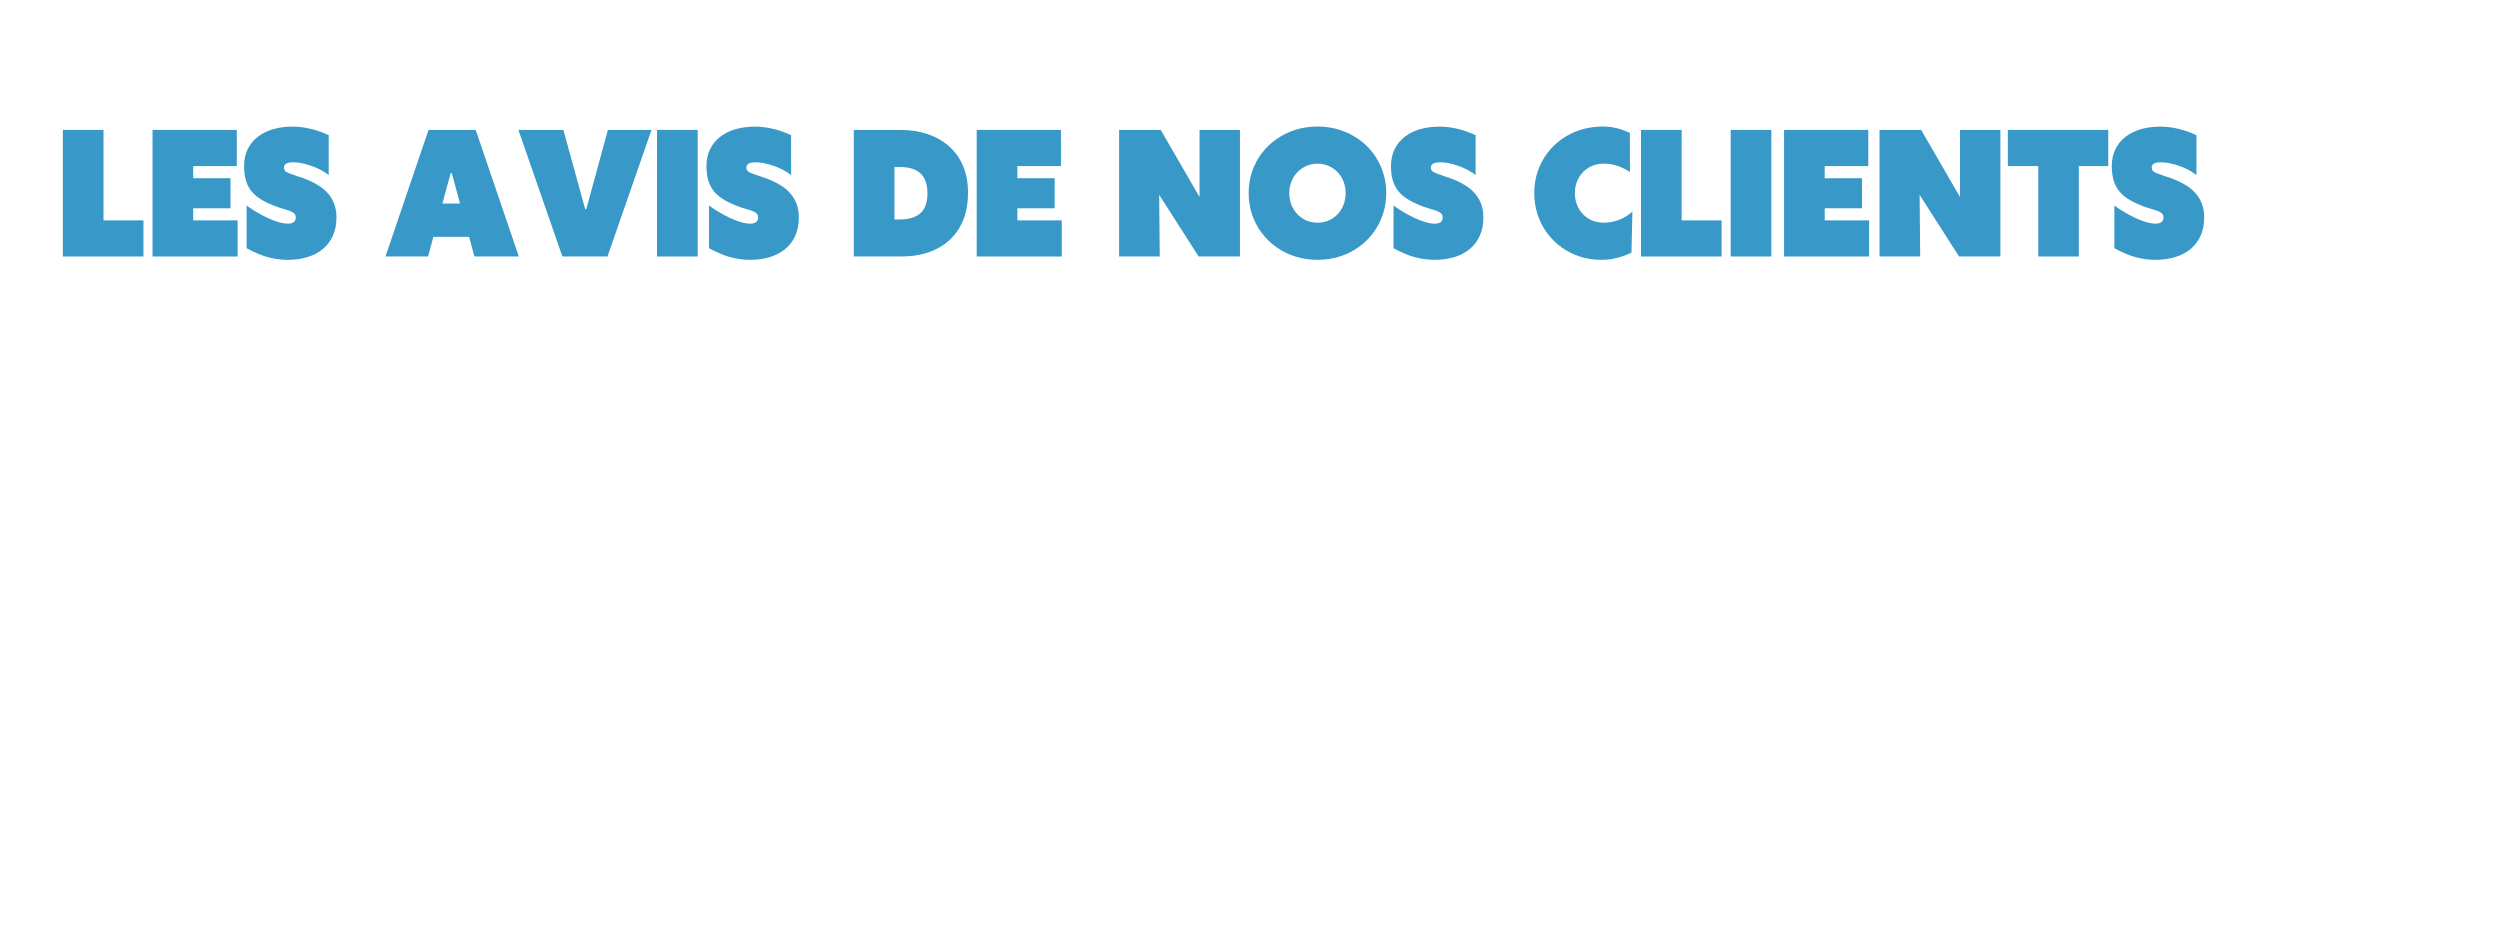 <svg version="1.0" preserveAspectRatio="xMidYMid meet" height="400" viewBox="0 0 810 300" zoomAndPan="magnify" width="1080" xmlns:xlink="http://www.w3.org/1999/xlink" xmlns="http://www.w3.org/2000/svg"><defs><g></g></defs><rect fill-opacity="1" height="360" y="-30" fill="#ffffff" width="972" x="-81"></rect><rect fill-opacity="1" height="360" y="-30" fill="#ffffff" width="972" x="-81"></rect><g fill-opacity="1" fill="#3899c9"><g transform="translate(18.305, 83.105)"><g><path d="M 2.062 0 L 2.062 -41.016 L 15.234 -41.016 L 15.234 -11.703 L 28.172 -11.703 L 28.172 0 Z M 2.062 0"></path></g></g></g><g fill-opacity="1" fill="#3899c9"><g transform="translate(47.361, 83.105)"><g><path d="M 2.062 0 L 2.062 -41.016 L 29.359 -41.016 L 29.359 -29.297 L 15.234 -29.297 L 15.234 -25.359 L 27.312 -25.359 L 27.312 -15.625 L 15.234 -15.625 L 15.234 -11.703 L 29.625 -11.703 L 29.625 0 Z M 2.062 0"></path></g></g></g><g fill-opacity="1" fill="#3899c9"><g transform="translate(78.296, 83.105)"><g><path d="M 15.016 1.078 C 13.18 1.078 11.473 0.898 9.891 0.547 C 8.305 0.203 6.828 -0.254 5.453 -0.828 C 4.086 -1.398 2.805 -2.02 1.609 -2.688 L 1.609 -16.516 C 2.609 -15.785 3.695 -15.07 4.875 -14.375 C 6.051 -13.676 7.242 -13.039 8.453 -12.469 C 9.672 -11.906 10.844 -11.457 11.969 -11.125 C 13.102 -10.801 14.117 -10.641 15.016 -10.641 C 15.766 -10.641 16.367 -10.801 16.828 -11.125 C 17.297 -11.457 17.531 -11.969 17.531 -12.656 C 17.531 -13.188 17.367 -13.609 17.047 -13.922 C 16.723 -14.234 16.285 -14.5 15.734 -14.719 C 15.18 -14.938 14.555 -15.141 13.859 -15.328 C 13.16 -15.516 12.438 -15.738 11.688 -16 C 9.801 -16.688 8.172 -17.414 6.797 -18.188 C 5.43 -18.969 4.305 -19.863 3.422 -20.875 C 2.535 -21.883 1.875 -23.07 1.438 -24.438 C 1 -25.812 0.781 -27.43 0.781 -29.297 C 0.781 -31.336 1.164 -33.148 1.938 -34.734 C 2.707 -36.316 3.789 -37.656 5.188 -38.75 C 6.582 -39.844 8.238 -40.672 10.156 -41.234 C 12.07 -41.797 14.18 -42.078 16.484 -42.078 C 18.473 -42.078 20.438 -41.836 22.375 -41.359 C 24.32 -40.891 26.266 -40.207 28.203 -39.312 L 28.203 -26.375 C 27.453 -26.977 26.598 -27.535 25.641 -28.047 C 24.68 -28.555 23.672 -28.992 22.609 -29.359 C 21.555 -29.734 20.523 -30.02 19.516 -30.219 C 18.516 -30.414 17.602 -30.516 16.781 -30.516 C 15.582 -30.516 14.77 -30.352 14.344 -30.031 C 13.914 -29.719 13.703 -29.332 13.703 -28.875 C 13.703 -28.426 13.82 -28.055 14.062 -27.766 C 14.301 -27.484 14.734 -27.219 15.359 -26.969 C 15.984 -26.719 16.852 -26.41 17.969 -26.047 C 19.219 -25.672 20.457 -25.223 21.688 -24.703 C 22.914 -24.18 24.07 -23.566 25.156 -22.859 C 26.238 -22.16 27.195 -21.328 28.031 -20.359 C 28.875 -19.391 29.531 -18.27 30 -17 C 30.477 -15.727 30.719 -14.27 30.719 -12.625 C 30.719 -10.383 30.328 -8.41 29.547 -6.703 C 28.773 -4.992 27.688 -3.562 26.281 -2.406 C 24.875 -1.25 23.211 -0.379 21.297 0.203 C 19.379 0.785 17.285 1.078 15.016 1.078 Z M 15.016 1.078"></path></g></g></g><g fill-opacity="1" fill="#3899c9"><g transform="translate(109.553, 83.105)"><g></g></g></g><g fill-opacity="1" fill="#3899c9"><g transform="translate(124.753, 83.105)"><g><path d="M 28.953 0 L 27.234 -6.359 L 15.656 -6.359 L 13.938 0 L 0.141 0 L 14.094 -41.016 L 29.375 -41.016 L 43.344 0 Z M 18.578 -17.156 L 24.297 -17.156 L 21.625 -27.016 L 21.266 -27.016 Z M 18.578 -17.156"></path></g></g></g><g fill-opacity="1" fill="#3899c9"><g transform="translate(168.229, 83.105)"><g><path d="M 28.734 -41.016 L 42.859 -41.016 L 28.594 0 L 13.984 0 L -0.266 -41.016 L 14.312 -41.016 L 21.375 -15.328 L 21.719 -15.328 Z M 28.734 -41.016"></path></g></g></g><g fill-opacity="1" fill="#3899c9"><g transform="translate(210.818, 83.105)"><g><path d="M 2.062 0 L 2.062 -41.016 L 15.234 -41.016 L 15.234 0 Z M 2.062 0"></path></g></g></g><g fill-opacity="1" fill="#3899c9"><g transform="translate(228.112, 83.105)"><g><path d="M 15.016 1.078 C 13.18 1.078 11.473 0.898 9.891 0.547 C 8.305 0.203 6.828 -0.254 5.453 -0.828 C 4.086 -1.398 2.805 -2.02 1.609 -2.688 L 1.609 -16.516 C 2.609 -15.785 3.695 -15.07 4.875 -14.375 C 6.051 -13.676 7.242 -13.039 8.453 -12.469 C 9.672 -11.906 10.844 -11.457 11.969 -11.125 C 13.102 -10.801 14.117 -10.641 15.016 -10.641 C 15.766 -10.641 16.367 -10.801 16.828 -11.125 C 17.297 -11.457 17.531 -11.969 17.531 -12.656 C 17.531 -13.188 17.367 -13.609 17.047 -13.922 C 16.723 -14.234 16.285 -14.5 15.734 -14.719 C 15.18 -14.938 14.555 -15.141 13.859 -15.328 C 13.16 -15.516 12.438 -15.738 11.688 -16 C 9.801 -16.688 8.172 -17.414 6.797 -18.188 C 5.43 -18.969 4.305 -19.863 3.422 -20.875 C 2.535 -21.883 1.875 -23.07 1.438 -24.438 C 1 -25.812 0.781 -27.43 0.781 -29.297 C 0.781 -31.336 1.164 -33.148 1.938 -34.734 C 2.707 -36.316 3.789 -37.656 5.188 -38.75 C 6.582 -39.844 8.238 -40.672 10.156 -41.234 C 12.07 -41.797 14.18 -42.078 16.484 -42.078 C 18.473 -42.078 20.438 -41.836 22.375 -41.359 C 24.32 -40.891 26.266 -40.207 28.203 -39.312 L 28.203 -26.375 C 27.453 -26.977 26.598 -27.535 25.641 -28.047 C 24.68 -28.555 23.672 -28.992 22.609 -29.359 C 21.555 -29.734 20.523 -30.02 19.516 -30.219 C 18.516 -30.414 17.602 -30.516 16.781 -30.516 C 15.582 -30.516 14.77 -30.352 14.344 -30.031 C 13.914 -29.719 13.703 -29.332 13.703 -28.875 C 13.703 -28.426 13.82 -28.055 14.062 -27.766 C 14.301 -27.484 14.734 -27.219 15.359 -26.969 C 15.984 -26.719 16.852 -26.41 17.969 -26.047 C 19.219 -25.672 20.457 -25.223 21.688 -24.703 C 22.914 -24.18 24.07 -23.566 25.156 -22.859 C 26.238 -22.16 27.195 -21.328 28.031 -20.359 C 28.875 -19.391 29.531 -18.27 30 -17 C 30.477 -15.727 30.719 -14.27 30.719 -12.625 C 30.719 -10.383 30.328 -8.41 29.547 -6.703 C 28.773 -4.992 27.688 -3.562 26.281 -2.406 C 24.875 -1.25 23.211 -0.379 21.297 0.203 C 19.379 0.785 17.285 1.078 15.016 1.078 Z M 15.016 1.078"></path></g></g></g><g fill-opacity="1" fill="#3899c9"><g transform="translate(259.37, 83.105)"><g></g></g></g><g fill-opacity="1" fill="#3899c9"><g transform="translate(274.569, 83.105)"><g><path d="M 2.062 0 L 2.062 -41.016 L 17.188 -41.016 C 20.301 -41.016 23.18 -40.578 25.828 -39.703 C 28.484 -38.836 30.801 -37.547 32.781 -35.828 C 34.77 -34.109 36.316 -31.973 37.422 -29.422 C 38.523 -26.867 39.078 -23.91 39.078 -20.547 C 39.078 -17.461 38.598 -14.66 37.641 -12.141 C 36.68 -9.617 35.27 -7.453 33.406 -5.641 C 31.539 -3.828 29.254 -2.43 26.547 -1.453 C 23.848 -0.484 20.754 0 17.266 0 Z M 15.234 -12 L 17.031 -12 C 19.895 -12 22.094 -12.672 23.625 -14.016 C 25.156 -15.359 25.922 -17.488 25.922 -20.406 C 25.922 -23.32 25.188 -25.477 23.719 -26.875 C 22.25 -28.281 20.02 -28.984 17.031 -28.984 L 15.234 -28.984 Z M 15.234 -12"></path></g></g></g><g fill-opacity="1" fill="#3899c9"><g transform="translate(314.392, 83.105)"><g><path d="M 2.062 0 L 2.062 -41.016 L 29.359 -41.016 L 29.359 -29.297 L 15.234 -29.297 L 15.234 -25.359 L 27.312 -25.359 L 27.312 -15.625 L 15.234 -15.625 L 15.234 -11.703 L 29.625 -11.703 L 29.625 0 Z M 2.062 0"></path></g></g></g><g fill-opacity="1" fill="#3899c9"><g transform="translate(345.328, 83.105)"><g></g></g></g><g fill-opacity="1" fill="#3899c9"><g transform="translate(360.527, 83.105)"><g><path d="M 28.125 -41.016 L 41.219 -41.016 L 41.219 0 L 27.828 0 L 15.047 -19.984 L 15.234 0 L 2.062 0 L 2.062 -41.016 L 15.547 -41.016 L 28.125 -19.281 Z M 28.125 -41.016"></path></g></g></g><g fill-opacity="1" fill="#3899c9"><g transform="translate(403.815, 83.105)"><g><path d="M 23.062 1.078 C 20.539 1.078 18.156 0.723 15.906 0.016 C 13.664 -0.691 11.617 -1.695 9.766 -3 C 7.91 -4.312 6.312 -5.863 4.969 -7.656 C 3.625 -9.445 2.582 -11.43 1.844 -13.609 C 1.113 -15.797 0.75 -18.117 0.75 -20.578 C 0.75 -23.004 1.113 -25.305 1.844 -27.484 C 2.582 -29.66 3.625 -31.641 4.969 -33.422 C 6.312 -35.203 7.91 -36.738 9.766 -38.031 C 11.617 -39.332 13.664 -40.336 15.906 -41.047 C 18.156 -41.754 20.539 -42.109 23.062 -42.109 C 25.57 -42.109 27.945 -41.754 30.188 -41.047 C 32.438 -40.336 34.484 -39.332 36.328 -38.031 C 38.18 -36.738 39.773 -35.203 41.109 -33.422 C 42.453 -31.641 43.488 -29.66 44.219 -27.484 C 44.957 -25.305 45.328 -23.004 45.328 -20.578 C 45.328 -18.117 44.957 -15.797 44.219 -13.609 C 43.488 -11.43 42.453 -9.445 41.109 -7.656 C 39.773 -5.863 38.18 -4.312 36.328 -3 C 34.484 -1.695 32.438 -0.691 30.188 0.016 C 27.945 0.723 25.57 1.078 23.062 1.078 Z M 23.062 -10.953 C 24.352 -10.953 25.551 -11.188 26.656 -11.656 C 27.758 -12.133 28.723 -12.805 29.547 -13.672 C 30.379 -14.547 31.023 -15.566 31.484 -16.734 C 31.941 -17.898 32.172 -19.172 32.172 -20.547 C 32.172 -21.898 31.941 -23.156 31.484 -24.312 C 31.023 -25.469 30.379 -26.473 29.547 -27.328 C 28.723 -28.191 27.758 -28.863 26.656 -29.344 C 25.551 -29.832 24.352 -30.078 23.062 -30.078 C 21.781 -30.078 20.582 -29.832 19.469 -29.344 C 18.363 -28.863 17.395 -28.191 16.562 -27.328 C 15.727 -26.473 15.078 -25.469 14.609 -24.312 C 14.141 -23.156 13.906 -21.898 13.906 -20.547 C 13.906 -19.172 14.141 -17.898 14.609 -16.734 C 15.078 -15.566 15.727 -14.547 16.562 -13.672 C 17.395 -12.805 18.363 -12.133 19.469 -11.656 C 20.582 -11.188 21.781 -10.953 23.062 -10.953 Z M 23.062 -10.953"></path></g></g></g><g fill-opacity="1" fill="#3899c9"><g transform="translate(449.896, 83.105)"><g><path d="M 15.016 1.078 C 13.18 1.078 11.473 0.898 9.891 0.547 C 8.305 0.203 6.828 -0.254 5.453 -0.828 C 4.086 -1.398 2.805 -2.02 1.609 -2.688 L 1.609 -16.516 C 2.609 -15.785 3.695 -15.07 4.875 -14.375 C 6.051 -13.676 7.242 -13.039 8.453 -12.469 C 9.672 -11.906 10.844 -11.457 11.969 -11.125 C 13.102 -10.801 14.117 -10.641 15.016 -10.641 C 15.766 -10.641 16.367 -10.801 16.828 -11.125 C 17.297 -11.457 17.531 -11.969 17.531 -12.656 C 17.531 -13.188 17.367 -13.609 17.047 -13.922 C 16.723 -14.234 16.285 -14.5 15.734 -14.719 C 15.18 -14.938 14.555 -15.141 13.859 -15.328 C 13.16 -15.516 12.438 -15.738 11.688 -16 C 9.801 -16.688 8.172 -17.414 6.797 -18.188 C 5.43 -18.969 4.305 -19.863 3.422 -20.875 C 2.535 -21.883 1.875 -23.07 1.438 -24.438 C 1 -25.812 0.781 -27.43 0.781 -29.297 C 0.781 -31.336 1.164 -33.148 1.938 -34.734 C 2.707 -36.316 3.789 -37.656 5.188 -38.75 C 6.582 -39.844 8.238 -40.672 10.156 -41.234 C 12.07 -41.797 14.18 -42.078 16.484 -42.078 C 18.473 -42.078 20.438 -41.836 22.375 -41.359 C 24.32 -40.891 26.266 -40.207 28.203 -39.312 L 28.203 -26.375 C 27.453 -26.977 26.598 -27.535 25.641 -28.047 C 24.68 -28.555 23.672 -28.992 22.609 -29.359 C 21.555 -29.734 20.523 -30.02 19.516 -30.219 C 18.516 -30.414 17.602 -30.516 16.781 -30.516 C 15.582 -30.516 14.77 -30.352 14.344 -30.031 C 13.914 -29.719 13.703 -29.332 13.703 -28.875 C 13.703 -28.426 13.82 -28.055 14.062 -27.766 C 14.301 -27.484 14.734 -27.219 15.359 -26.969 C 15.984 -26.719 16.852 -26.41 17.969 -26.047 C 19.219 -25.672 20.457 -25.223 21.688 -24.703 C 22.914 -24.18 24.07 -23.566 25.156 -22.859 C 26.238 -22.16 27.195 -21.328 28.031 -20.359 C 28.875 -19.391 29.531 -18.27 30 -17 C 30.477 -15.727 30.719 -14.27 30.719 -12.625 C 30.719 -10.383 30.328 -8.41 29.547 -6.703 C 28.773 -4.992 27.688 -3.562 26.281 -2.406 C 24.875 -1.25 23.211 -0.379 21.297 0.203 C 19.379 0.785 17.285 1.078 15.016 1.078 Z M 15.016 1.078"></path></g></g></g><g fill-opacity="1" fill="#3899c9"><g transform="translate(481.153, 83.105)"><g></g></g></g><g fill-opacity="1" fill="#3899c9"><g transform="translate(496.352, 83.105)"><g><path d="M 22.344 1.078 C 19.957 1.078 17.68 0.723 15.516 0.016 C 13.348 -0.691 11.363 -1.691 9.562 -2.984 C 7.77 -4.285 6.211 -5.832 4.891 -7.625 C 3.578 -9.414 2.555 -11.398 1.828 -13.578 C 1.109 -15.766 0.75 -18.098 0.75 -20.578 C 0.75 -23.023 1.113 -25.336 1.844 -27.516 C 2.582 -29.691 3.617 -31.672 4.953 -33.453 C 6.285 -35.242 7.875 -36.785 9.719 -38.078 C 11.562 -39.367 13.598 -40.363 15.828 -41.062 C 18.055 -41.758 20.414 -42.109 22.906 -42.109 C 24.551 -42.109 26.102 -41.922 27.562 -41.547 C 29.02 -41.172 30.406 -40.672 31.719 -40.047 L 31.75 -27.344 C 31.113 -27.789 30.367 -28.223 29.516 -28.641 C 28.672 -29.055 27.719 -29.398 26.656 -29.672 C 25.602 -29.941 24.453 -30.078 23.203 -30.078 C 21.879 -30.078 20.648 -29.836 19.516 -29.359 C 18.391 -28.891 17.406 -28.223 16.562 -27.359 C 15.727 -26.504 15.078 -25.492 14.609 -24.328 C 14.141 -23.16 13.906 -21.898 13.906 -20.547 C 13.906 -19.172 14.141 -17.895 14.609 -16.719 C 15.078 -15.539 15.727 -14.52 16.562 -13.656 C 17.406 -12.801 18.395 -12.133 19.531 -11.656 C 20.676 -11.188 21.914 -10.953 23.25 -10.953 C 24.508 -10.953 25.711 -11.113 26.859 -11.438 C 28.004 -11.758 29.062 -12.191 30.031 -12.734 C 31.008 -13.285 31.848 -13.91 32.547 -14.609 L 32.25 -1.266 C 30.781 -0.547 29.238 0.02 27.625 0.438 C 26.02 0.863 24.258 1.078 22.344 1.078 Z M 22.344 1.078"></path></g></g></g><g fill-opacity="1" fill="#3899c9"><g transform="translate(529.624, 83.105)"><g><path d="M 2.062 0 L 2.062 -41.016 L 15.234 -41.016 L 15.234 -11.703 L 28.172 -11.703 L 28.172 0 Z M 2.062 0"></path></g></g></g><g fill-opacity="1" fill="#3899c9"><g transform="translate(558.679, 83.105)"><g><path d="M 2.062 0 L 2.062 -41.016 L 15.234 -41.016 L 15.234 0 Z M 2.062 0"></path></g></g></g><g fill-opacity="1" fill="#3899c9"><g transform="translate(575.973, 83.105)"><g><path d="M 2.062 0 L 2.062 -41.016 L 29.359 -41.016 L 29.359 -29.297 L 15.234 -29.297 L 15.234 -25.359 L 27.312 -25.359 L 27.312 -15.625 L 15.234 -15.625 L 15.234 -11.703 L 29.625 -11.703 L 29.625 0 Z M 2.062 0"></path></g></g></g><g fill-opacity="1" fill="#3899c9"><g transform="translate(606.908, 83.105)"><g><path d="M 28.125 -41.016 L 41.219 -41.016 L 41.219 0 L 27.828 0 L 15.047 -19.984 L 15.234 0 L 2.062 0 L 2.062 -41.016 L 15.547 -41.016 L 28.125 -19.281 Z M 28.125 -41.016"></path></g></g></g><g fill-opacity="1" fill="#3899c9"><g transform="translate(650.196, 83.105)"><g><path d="M 10.203 0 L 10.203 -29.297 L 0.344 -29.297 L 0.344 -41.016 L 32.891 -41.016 L 32.891 -29.297 L 23.344 -29.297 L 23.344 0 Z M 10.203 0"></path></g></g></g><g fill-opacity="1" fill="#3899c9"><g transform="translate(683.441, 83.105)"><g><path d="M 15.016 1.078 C 13.18 1.078 11.473 0.898 9.891 0.547 C 8.305 0.203 6.828 -0.254 5.453 -0.828 C 4.086 -1.398 2.805 -2.02 1.609 -2.688 L 1.609 -16.516 C 2.609 -15.785 3.695 -15.07 4.875 -14.375 C 6.051 -13.676 7.242 -13.039 8.453 -12.469 C 9.672 -11.906 10.844 -11.457 11.969 -11.125 C 13.102 -10.801 14.117 -10.641 15.016 -10.641 C 15.766 -10.641 16.367 -10.801 16.828 -11.125 C 17.297 -11.457 17.531 -11.969 17.531 -12.656 C 17.531 -13.188 17.367 -13.609 17.047 -13.922 C 16.723 -14.234 16.285 -14.5 15.734 -14.719 C 15.18 -14.938 14.555 -15.141 13.859 -15.328 C 13.16 -15.516 12.438 -15.738 11.688 -16 C 9.801 -16.688 8.172 -17.414 6.797 -18.188 C 5.43 -18.969 4.305 -19.863 3.422 -20.875 C 2.535 -21.883 1.875 -23.07 1.438 -24.438 C 1 -25.812 0.781 -27.43 0.781 -29.297 C 0.781 -31.336 1.164 -33.148 1.938 -34.734 C 2.707 -36.316 3.789 -37.656 5.188 -38.75 C 6.582 -39.844 8.238 -40.672 10.156 -41.234 C 12.07 -41.797 14.18 -42.078 16.484 -42.078 C 18.473 -42.078 20.438 -41.836 22.375 -41.359 C 24.32 -40.891 26.266 -40.207 28.203 -39.312 L 28.203 -26.375 C 27.453 -26.977 26.598 -27.535 25.641 -28.047 C 24.68 -28.555 23.672 -28.992 22.609 -29.359 C 21.555 -29.734 20.523 -30.02 19.516 -30.219 C 18.516 -30.414 17.602 -30.516 16.781 -30.516 C 15.582 -30.516 14.77 -30.352 14.344 -30.031 C 13.914 -29.719 13.703 -29.332 13.703 -28.875 C 13.703 -28.426 13.82 -28.055 14.062 -27.766 C 14.301 -27.484 14.734 -27.219 15.359 -26.969 C 15.984 -26.719 16.852 -26.41 17.969 -26.047 C 19.219 -25.672 20.457 -25.223 21.688 -24.703 C 22.914 -24.18 24.07 -23.566 25.156 -22.859 C 26.238 -22.16 27.195 -21.328 28.031 -20.359 C 28.875 -19.391 29.531 -18.27 30 -17 C 30.477 -15.727 30.719 -14.27 30.719 -12.625 C 30.719 -10.383 30.328 -8.41 29.547 -6.703 C 28.773 -4.992 27.688 -3.562 26.281 -2.406 C 24.875 -1.25 23.211 -0.379 21.297 0.203 C 19.379 0.785 17.285 1.078 15.016 1.078 Z M 15.016 1.078"></path></g></g></g><g fill-opacity="1" fill="#3899c9"><g transform="translate(714.703, 83.105)"><g></g></g></g><g fill-opacity="1" fill="#3899c9"><g transform="translate(729.903, 83.105)"><g></g></g></g></svg>